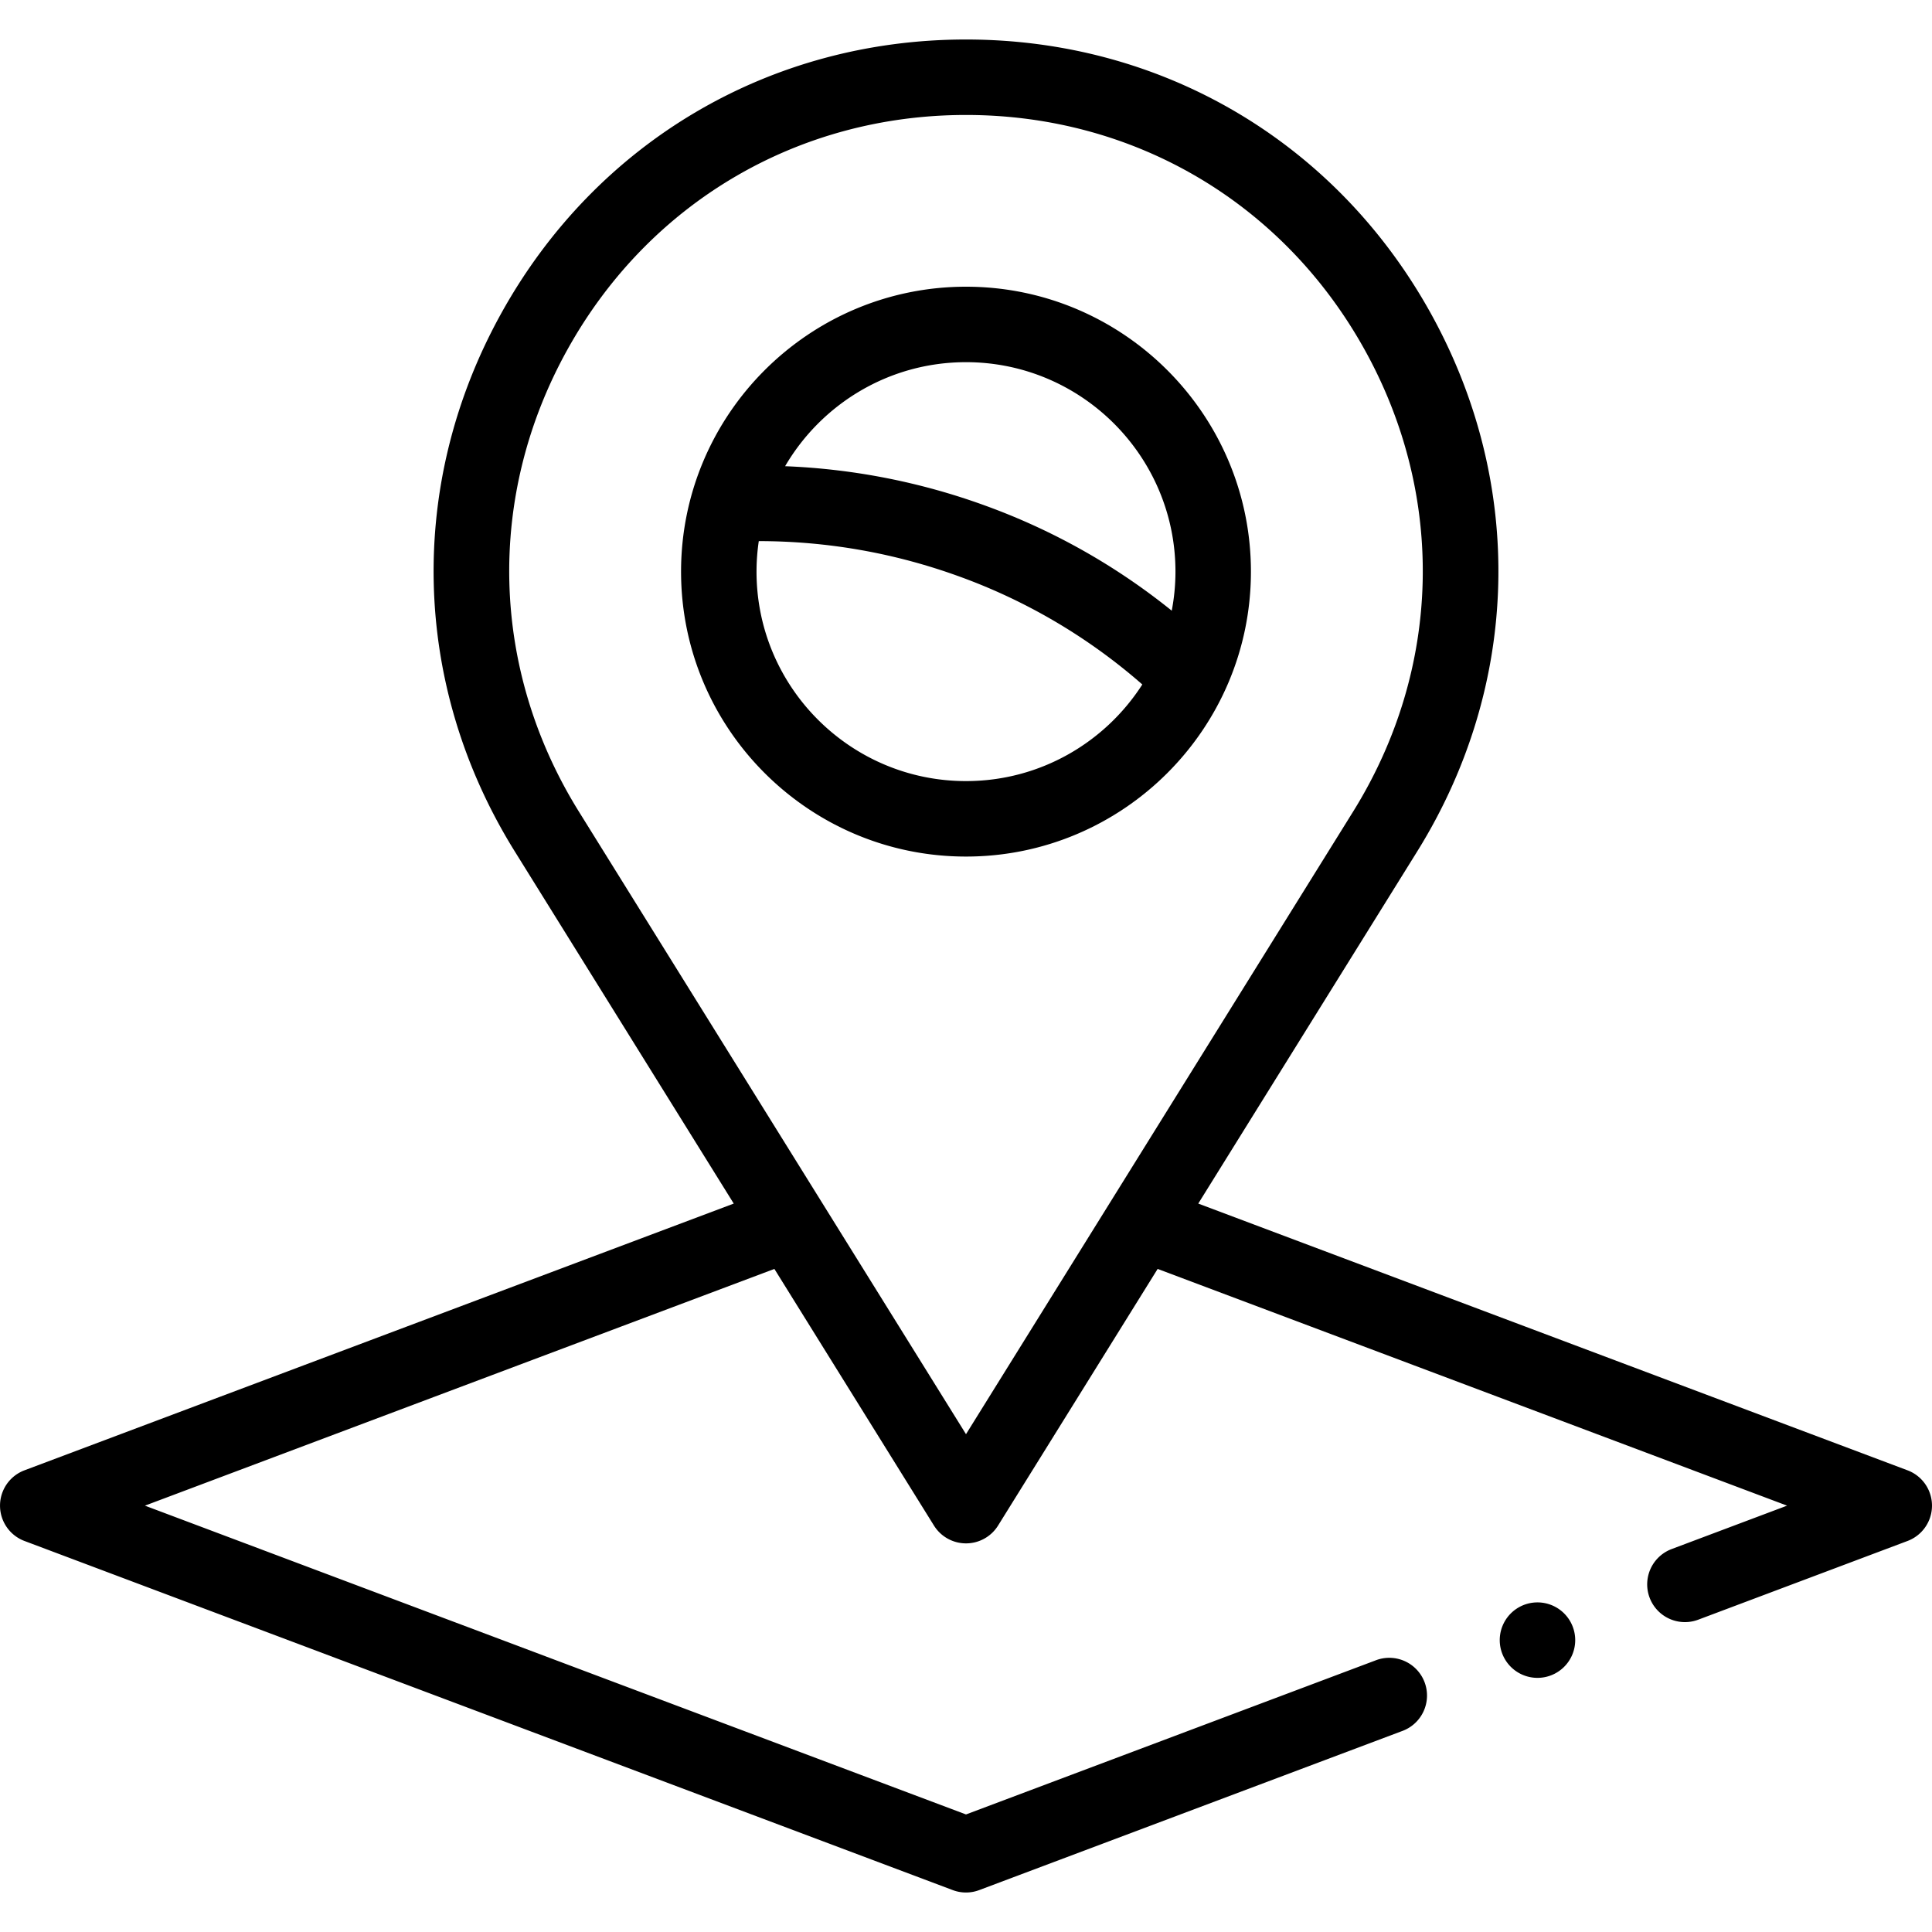 <svg width="130" height="130" fill="none" xmlns="http://www.w3.org/2000/svg"><path d="M128.355 98.935l-25.762-9.689-21.965-8.26 14.734-23.697c6.955-11.184 7.287-24.734.889-36.246S78.171 2.658 65 2.658c-13.17 0-24.853 6.873-31.25 18.385-6.398 11.512-6.067 25.062.888 36.246l14.734 23.697-16.26 6.115L1.645 98.935a2.54 2.54 0 000 4.753l62.46 23.491a2.526 2.526 0 001.788 0l28.418-10.688a2.54 2.54 0 10-1.788-4.753L65 122.09 9.752 101.312 34.9 91.854l17.207-6.471 10.738 17.27a2.54 2.54 0 004.312 0l10.738-17.27 22.911 8.616 19.442 7.313-7.767 2.921a2.538 2.538 0 101.788 4.753l14.087-5.298a2.54 2.54 0 000-4.753zM65 96.503L38.95 54.608c-5.966-9.596-6.251-21.222-.762-31.098C43.677 13.633 53.7 7.736 65 7.736s21.323 5.897 26.812 15.774c5.49 9.876 5.204 21.502-.762 31.098L65 96.503z" fill="#000"/><path d="M103.403 112.899a2.539 2.539 0 100-5.077 2.539 2.539 0 000 5.077zM65 19.292c-10.572 0-19.173 8.6-19.173 19.172 0 10.572 8.601 19.172 19.173 19.172 10.571 0 19.172-8.6 19.172-19.172 0-10.572-8.6-19.172-19.172-19.172zm0 33.266c-7.772 0-14.095-6.322-14.095-14.094 0-.698.053-1.383.152-2.054 4.646.004 9.2.81 13.565 2.407a38.668 38.668 0 0112.242 7.24c-2.508 3.906-6.887 6.501-11.864 6.501zm13.844-11.466a43.731 43.731 0 00-12.477-7.044 44.439 44.439 0 00-13.539-2.678c2.448-4.183 6.985-7 12.171-7 7.772 0 14.095 6.322 14.095 14.094 0 .898-.088 1.776-.25 2.628z" fill="#000"/></svg>